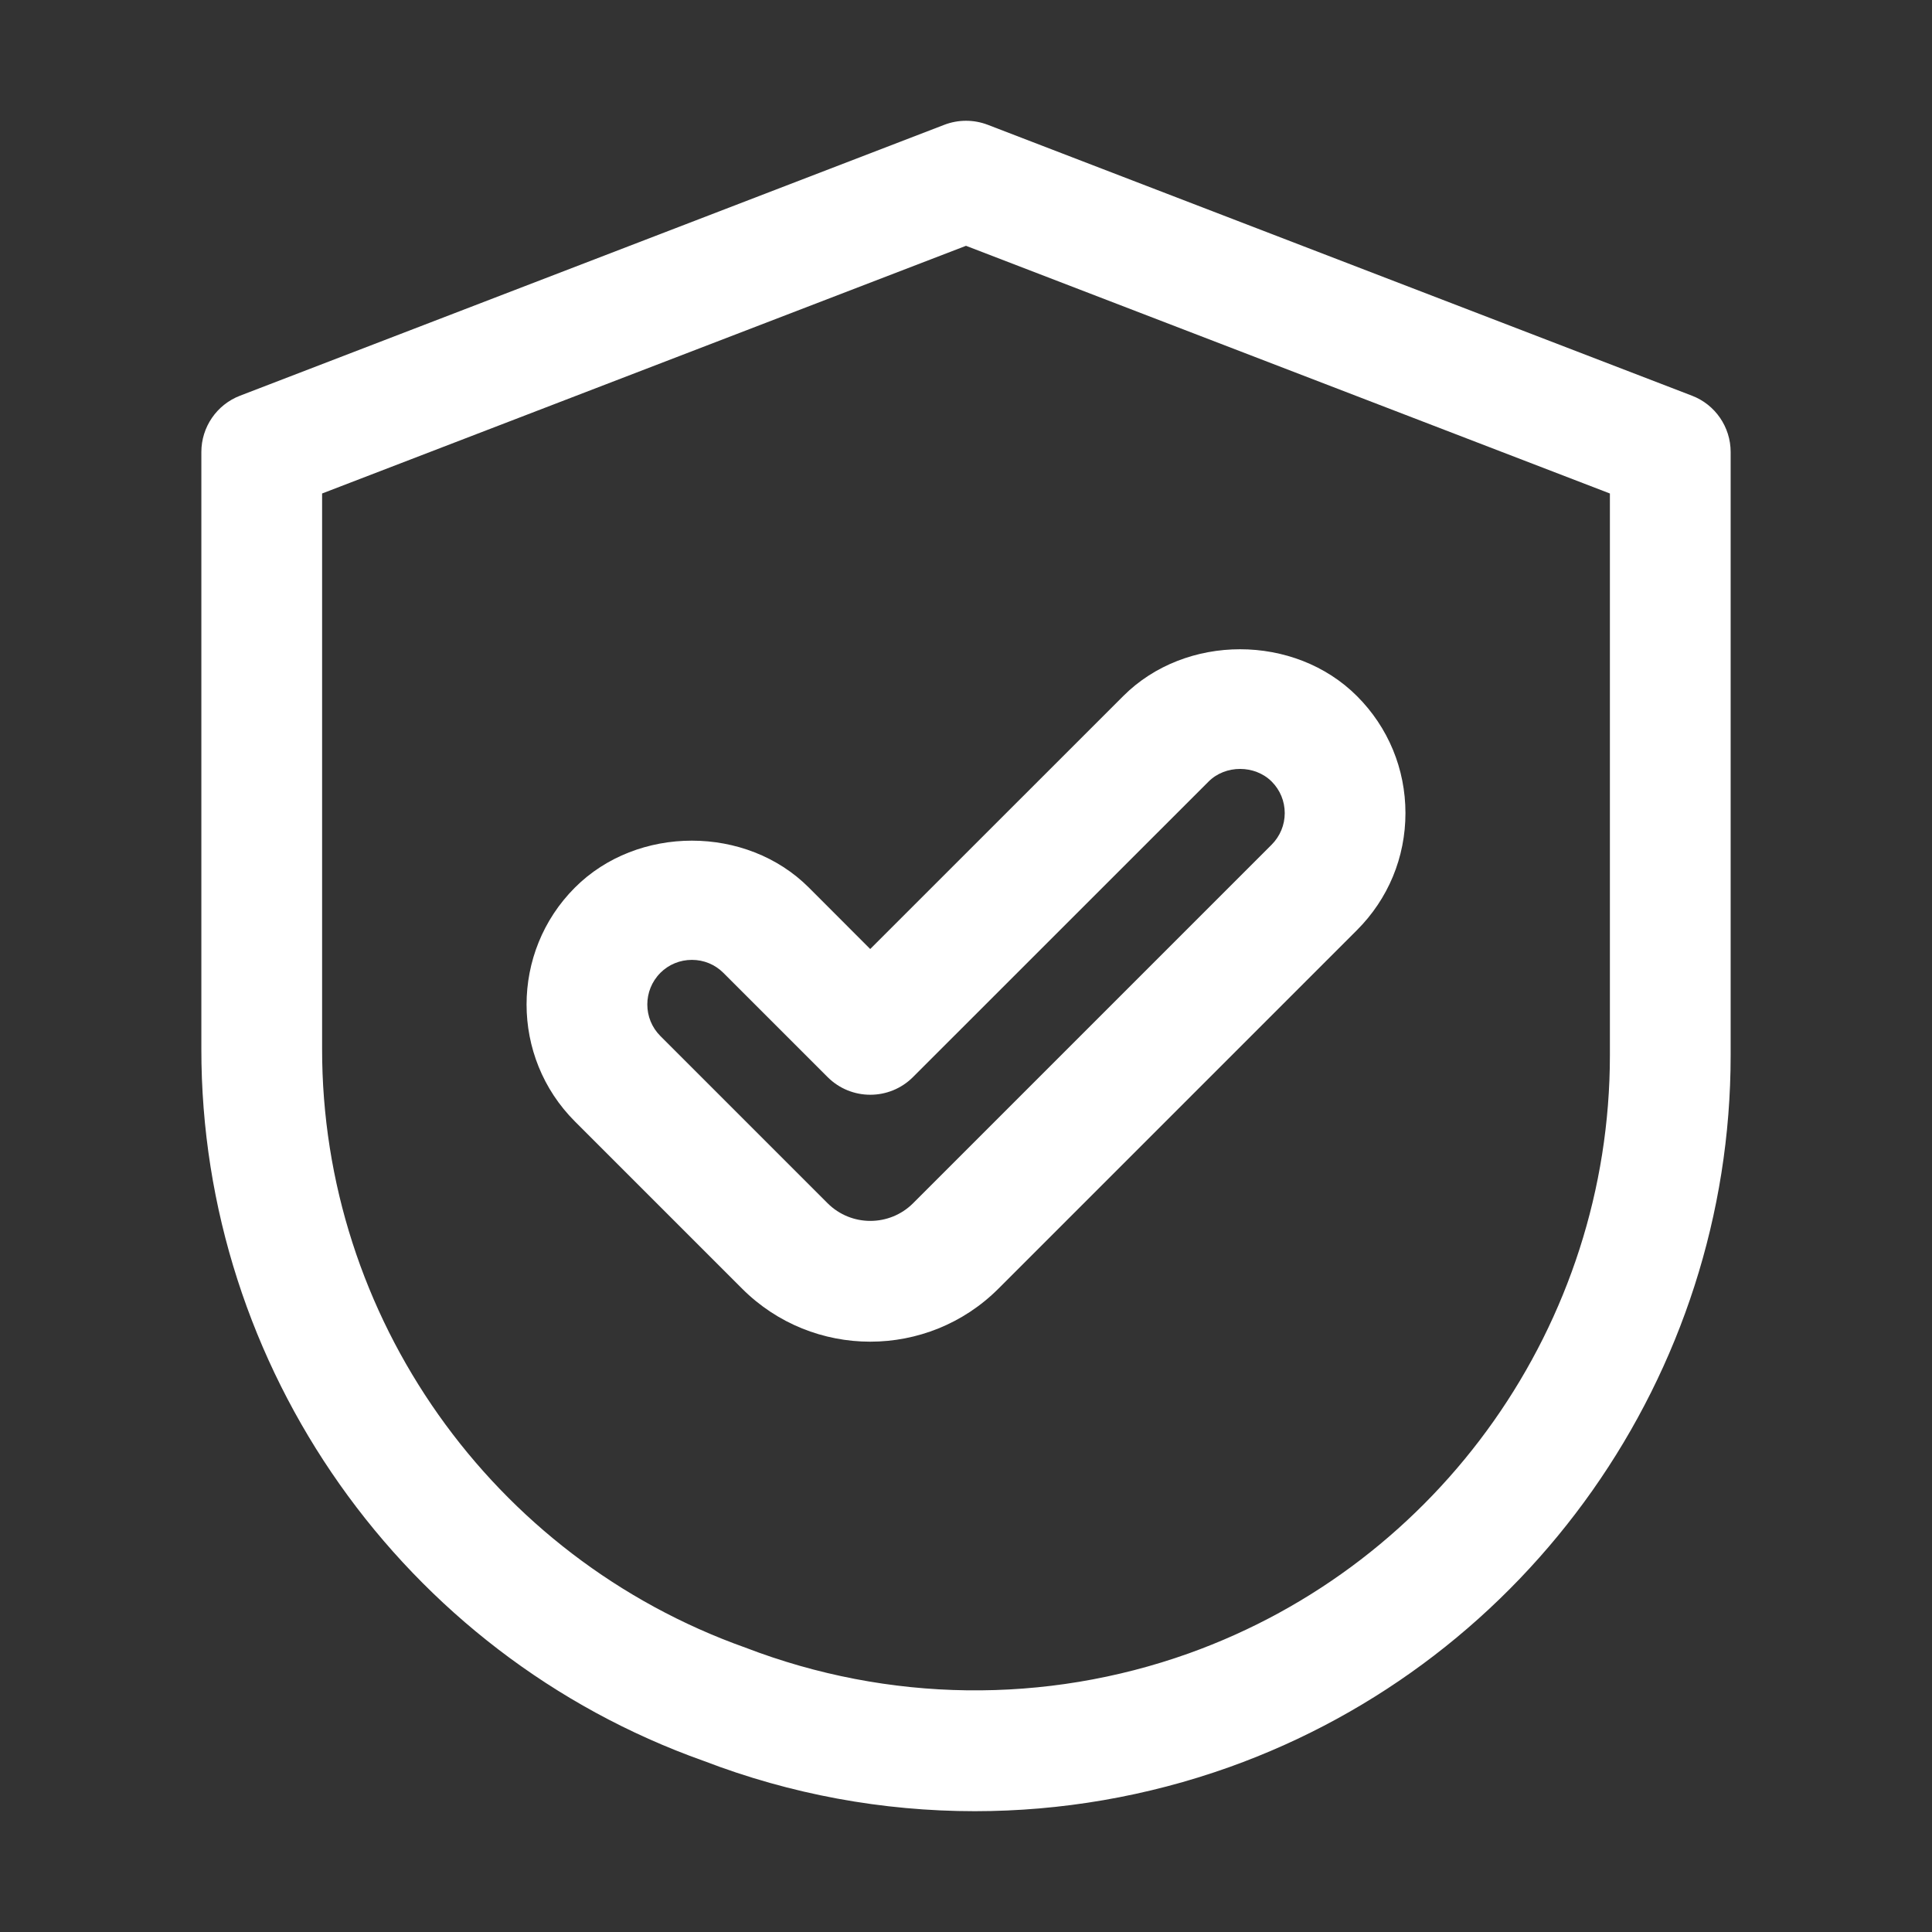 <svg xmlns="http://www.w3.org/2000/svg" version="1.1" viewBox="0 0 100 100" fill="#FFFFFF">
 <rect x="0" y="0" width="100" height="100" fill="#333333" stroke="none"/>
 <g>
  <path d="m38.414 66.703c1.828 1.828 4.231 2.742 6.629 2.742 2.402 0 4.805-0.914 6.633-2.742l18.562-18.562c1.617-1.617 2.508-3.766 2.508-6.055 0-2.285-0.891-4.438-2.508-6.055-3.231-3.234-8.875-3.234-12.102 0l-13.094 13.09-3.176-3.18c-3.234-3.238-8.875-3.238-12.109 0-3.336 3.336-3.336 8.77 0 12.105zm-4.238-16.344c0.438-0.438 1.02-0.676 1.637-0.676s1.195 0.238 1.633 0.676l5.391 5.391c1.219 1.219 3.199 1.219 4.418 0l15.301-15.297c0.871-0.871 2.391-0.871 3.266 0 0.438 0.438 0.676 1.02 0.676 1.633 0 0.617-0.242 1.195-0.676 1.633l-18.562 18.562c-1.219 1.215-3.199 1.219-4.422 0l-8.656-8.656c-0.902-0.898-0.902-2.363-0.004-3.266z"/>
  <path d="m36.414 91.141c4.516 1.738 9.277 2.606 14.043 2.606 4.457 0 8.91-0.762 13.172-2.281 15.52-5.547 25.949-20.352 25.949-36.836v-31.234c0-1.293-0.797-2.453-2-2.914l-36.453-14.023c-0.727-0.277-1.52-0.277-2.246 0l-36.457 14.023c-1.207 0.465-2 1.625-2 2.914v30.879c-0.023 16.516 10.453 31.344 25.992 36.867zm-19.742-65.598 33.328-12.82 33.328 12.82v29.086c0 13.852-8.762 26.289-21.805 30.953-7.414 2.644-15.535 2.547-22.941-0.301-13.125-4.668-21.93-17.125-21.91-31.004z"/>
 </g>
</svg>